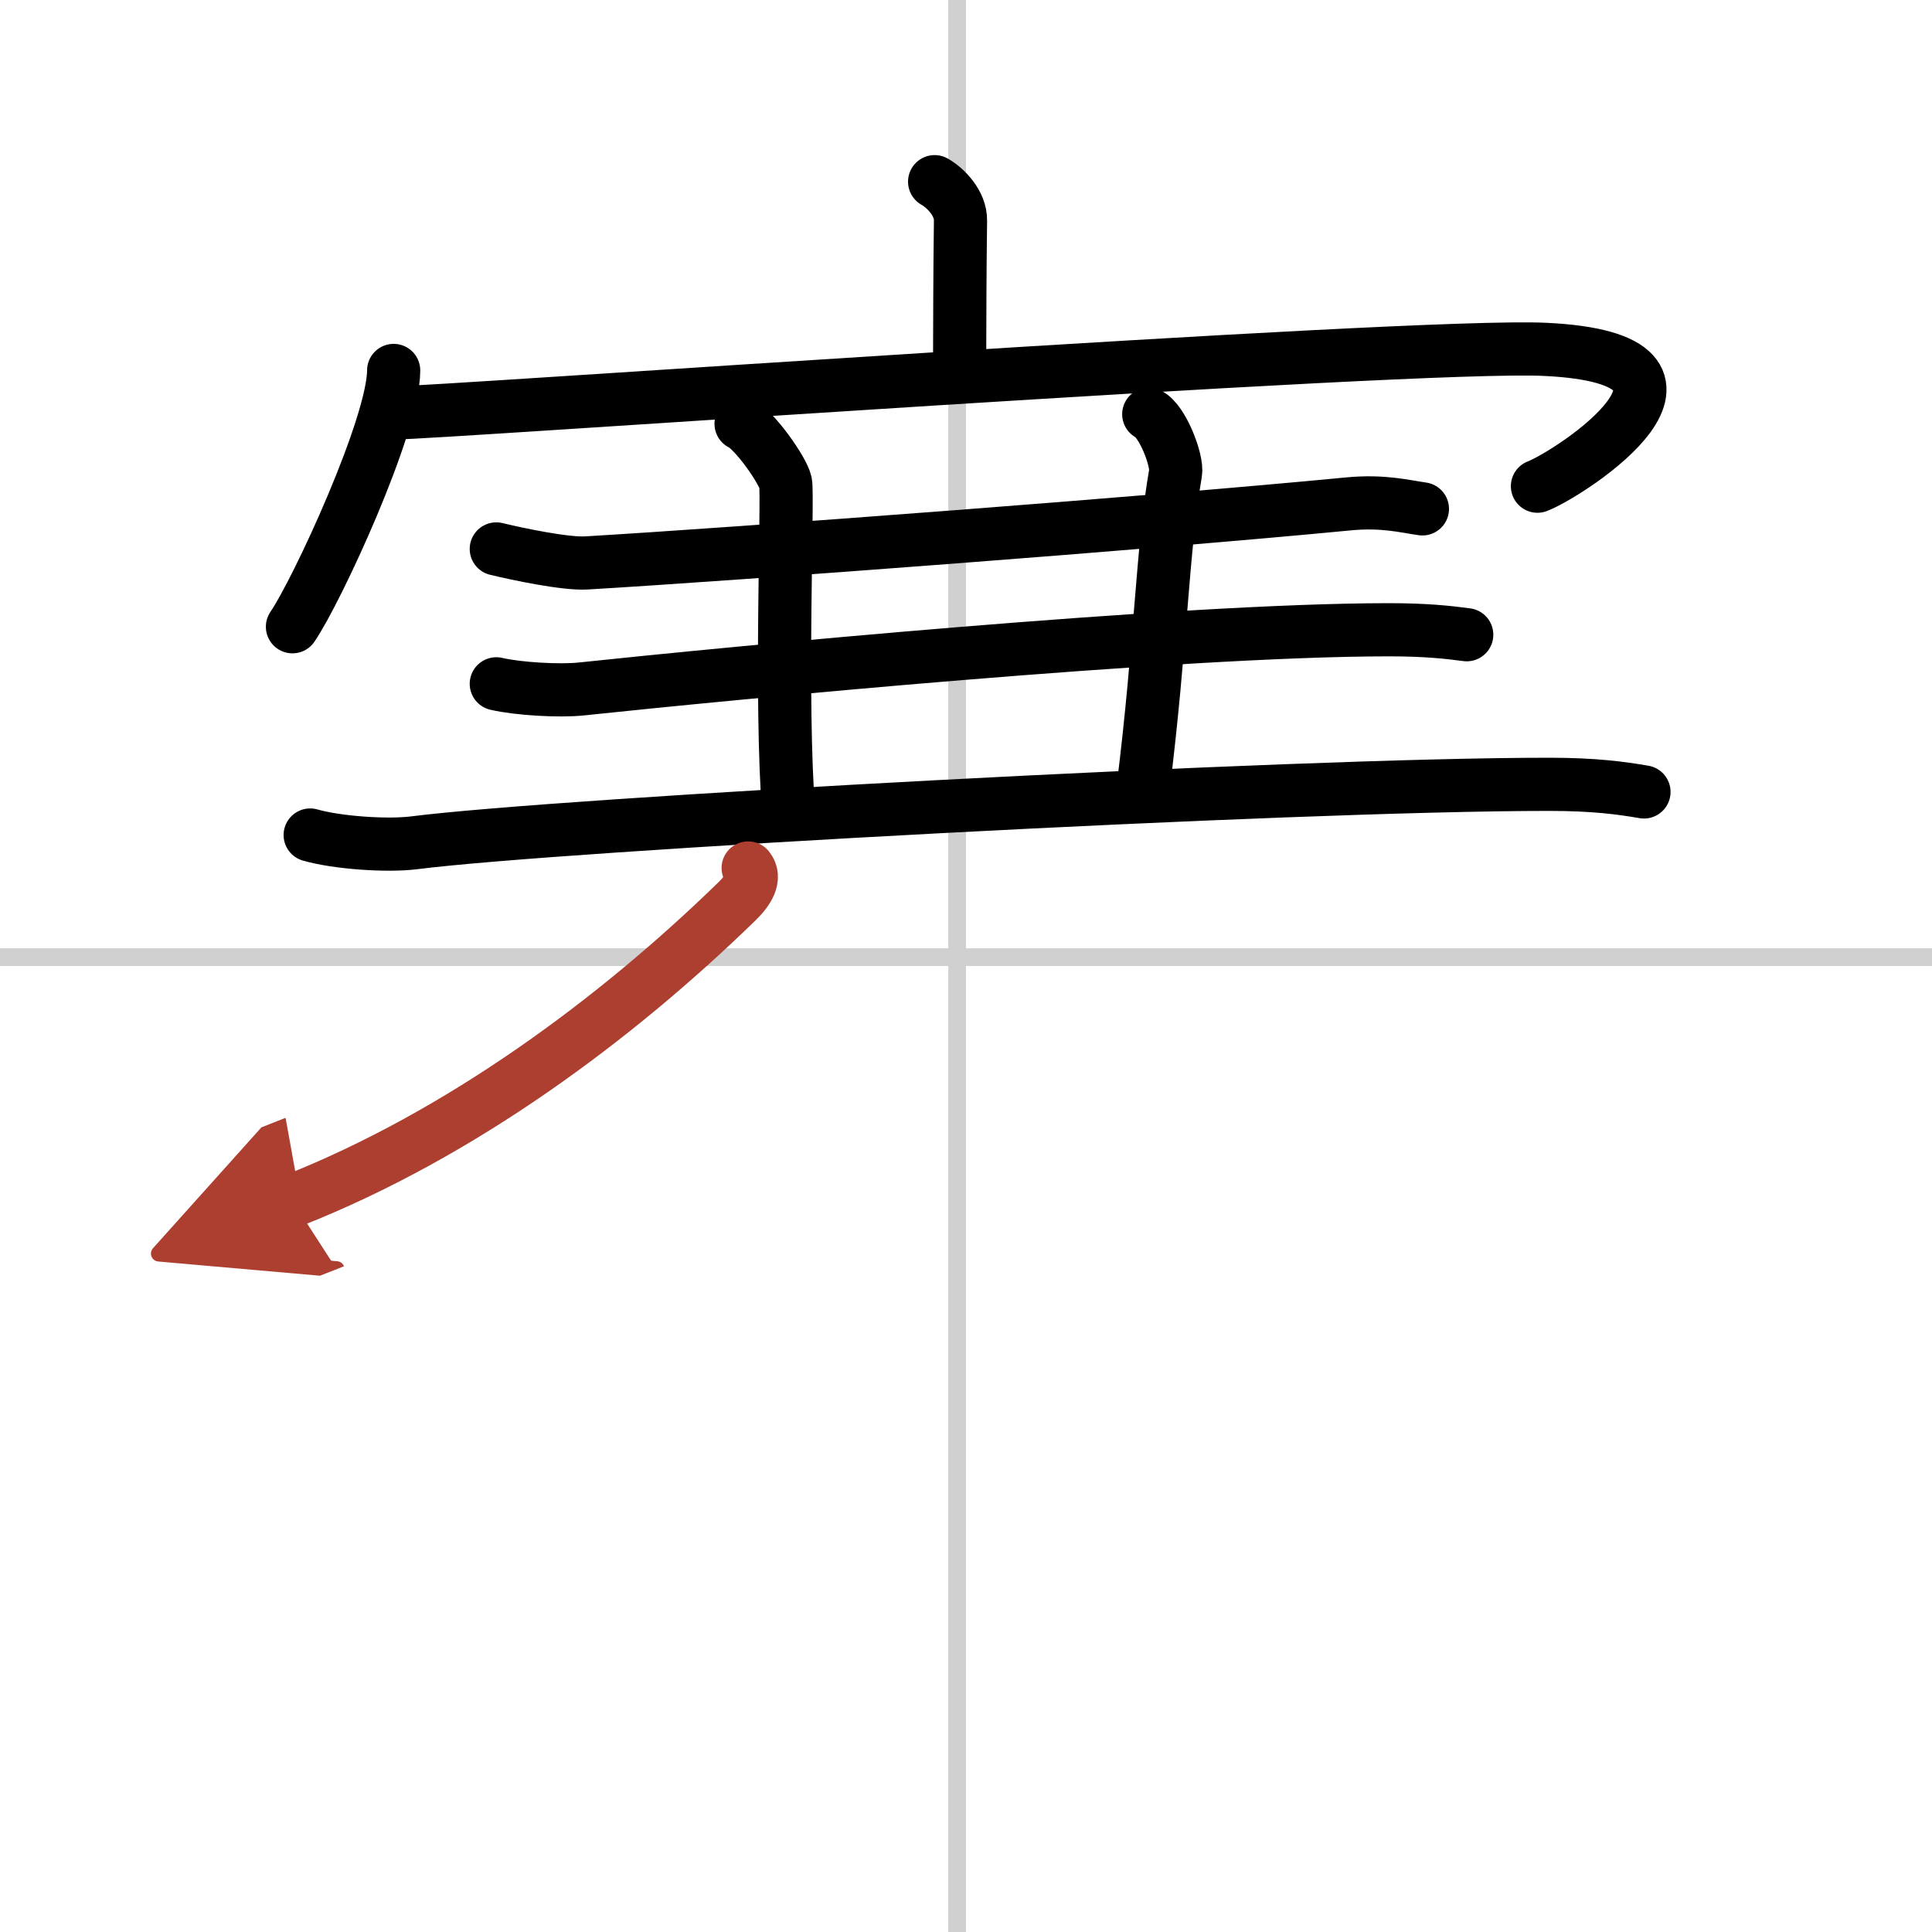 <svg width="400" height="400" viewBox="0 0 109 109" xmlns="http://www.w3.org/2000/svg"><defs><marker id="a" markerWidth="4" orient="auto" refX="1" refY="5" viewBox="0 0 10 10"><polyline points="0 0 10 5 0 10 1 5" fill="#ad3f31" stroke="#ad3f31"/></marker></defs><g fill="none" stroke="#000" stroke-linecap="round" stroke-linejoin="round" stroke-width="3"><rect width="100%" height="100%" fill="#fff" stroke="#fff"/><line x1="54" x2="54" y2="109" stroke="#d0d0d0" stroke-width="1"/><line x2="109" y1="54" y2="54" stroke="#d0d0d0" stroke-width="1"/><path d="m52.73 10.25c0.61 0.34 1.48 1.22 1.46 2.2-0.04 3.09-0.04 5.32-0.05 8.14"/><path d="m22.21 20.9c0 3.08-4.31 12.41-5.71 14.46"/><path d="m22.32 23.29c1.48 0.07 57.38-3.94 64.85-3.58 11.33 0.54 1.44 7-0.43 7.72"/><path d="m28 30.97c1.2 0.29 3.9 0.86 5.08 0.79 8.62-0.51 31.92-2.26 42.98-3.33 1.98-0.19 3.19 0.14 4.19 0.28"/><path d="m41.81 23.91c0.76 0.35 2.36 2.62 2.51 3.32s-0.32 12.39 0.18 18.65"/><path d="m64.81 23.37c0.76 0.35 1.64 2.62 1.51 3.32-0.75 4.3-0.82 9.7-1.82 17.71"/><path d="M28,38.58c1.25,0.29,3.57,0.42,4.8,0.29C41,38,66.45,35.53,78.36,35.53c2.09,0,3.34,0.14,4.39,0.28"/><path d="m17.5 47.11c1.53 0.44 4.35 0.63 5.86 0.44 8.14-1.04 49.52-3.3 64.04-3.3 2.55 0 4.07 0.21 5.35 0.43"/><path d="M42.21,48.97c0.45,0.56-0.01,1.28-0.64,1.89C34.75,57.5,26,64,16.5,67.75" marker-end="url(#a)" stroke="#ad3f31"/></g></svg>
